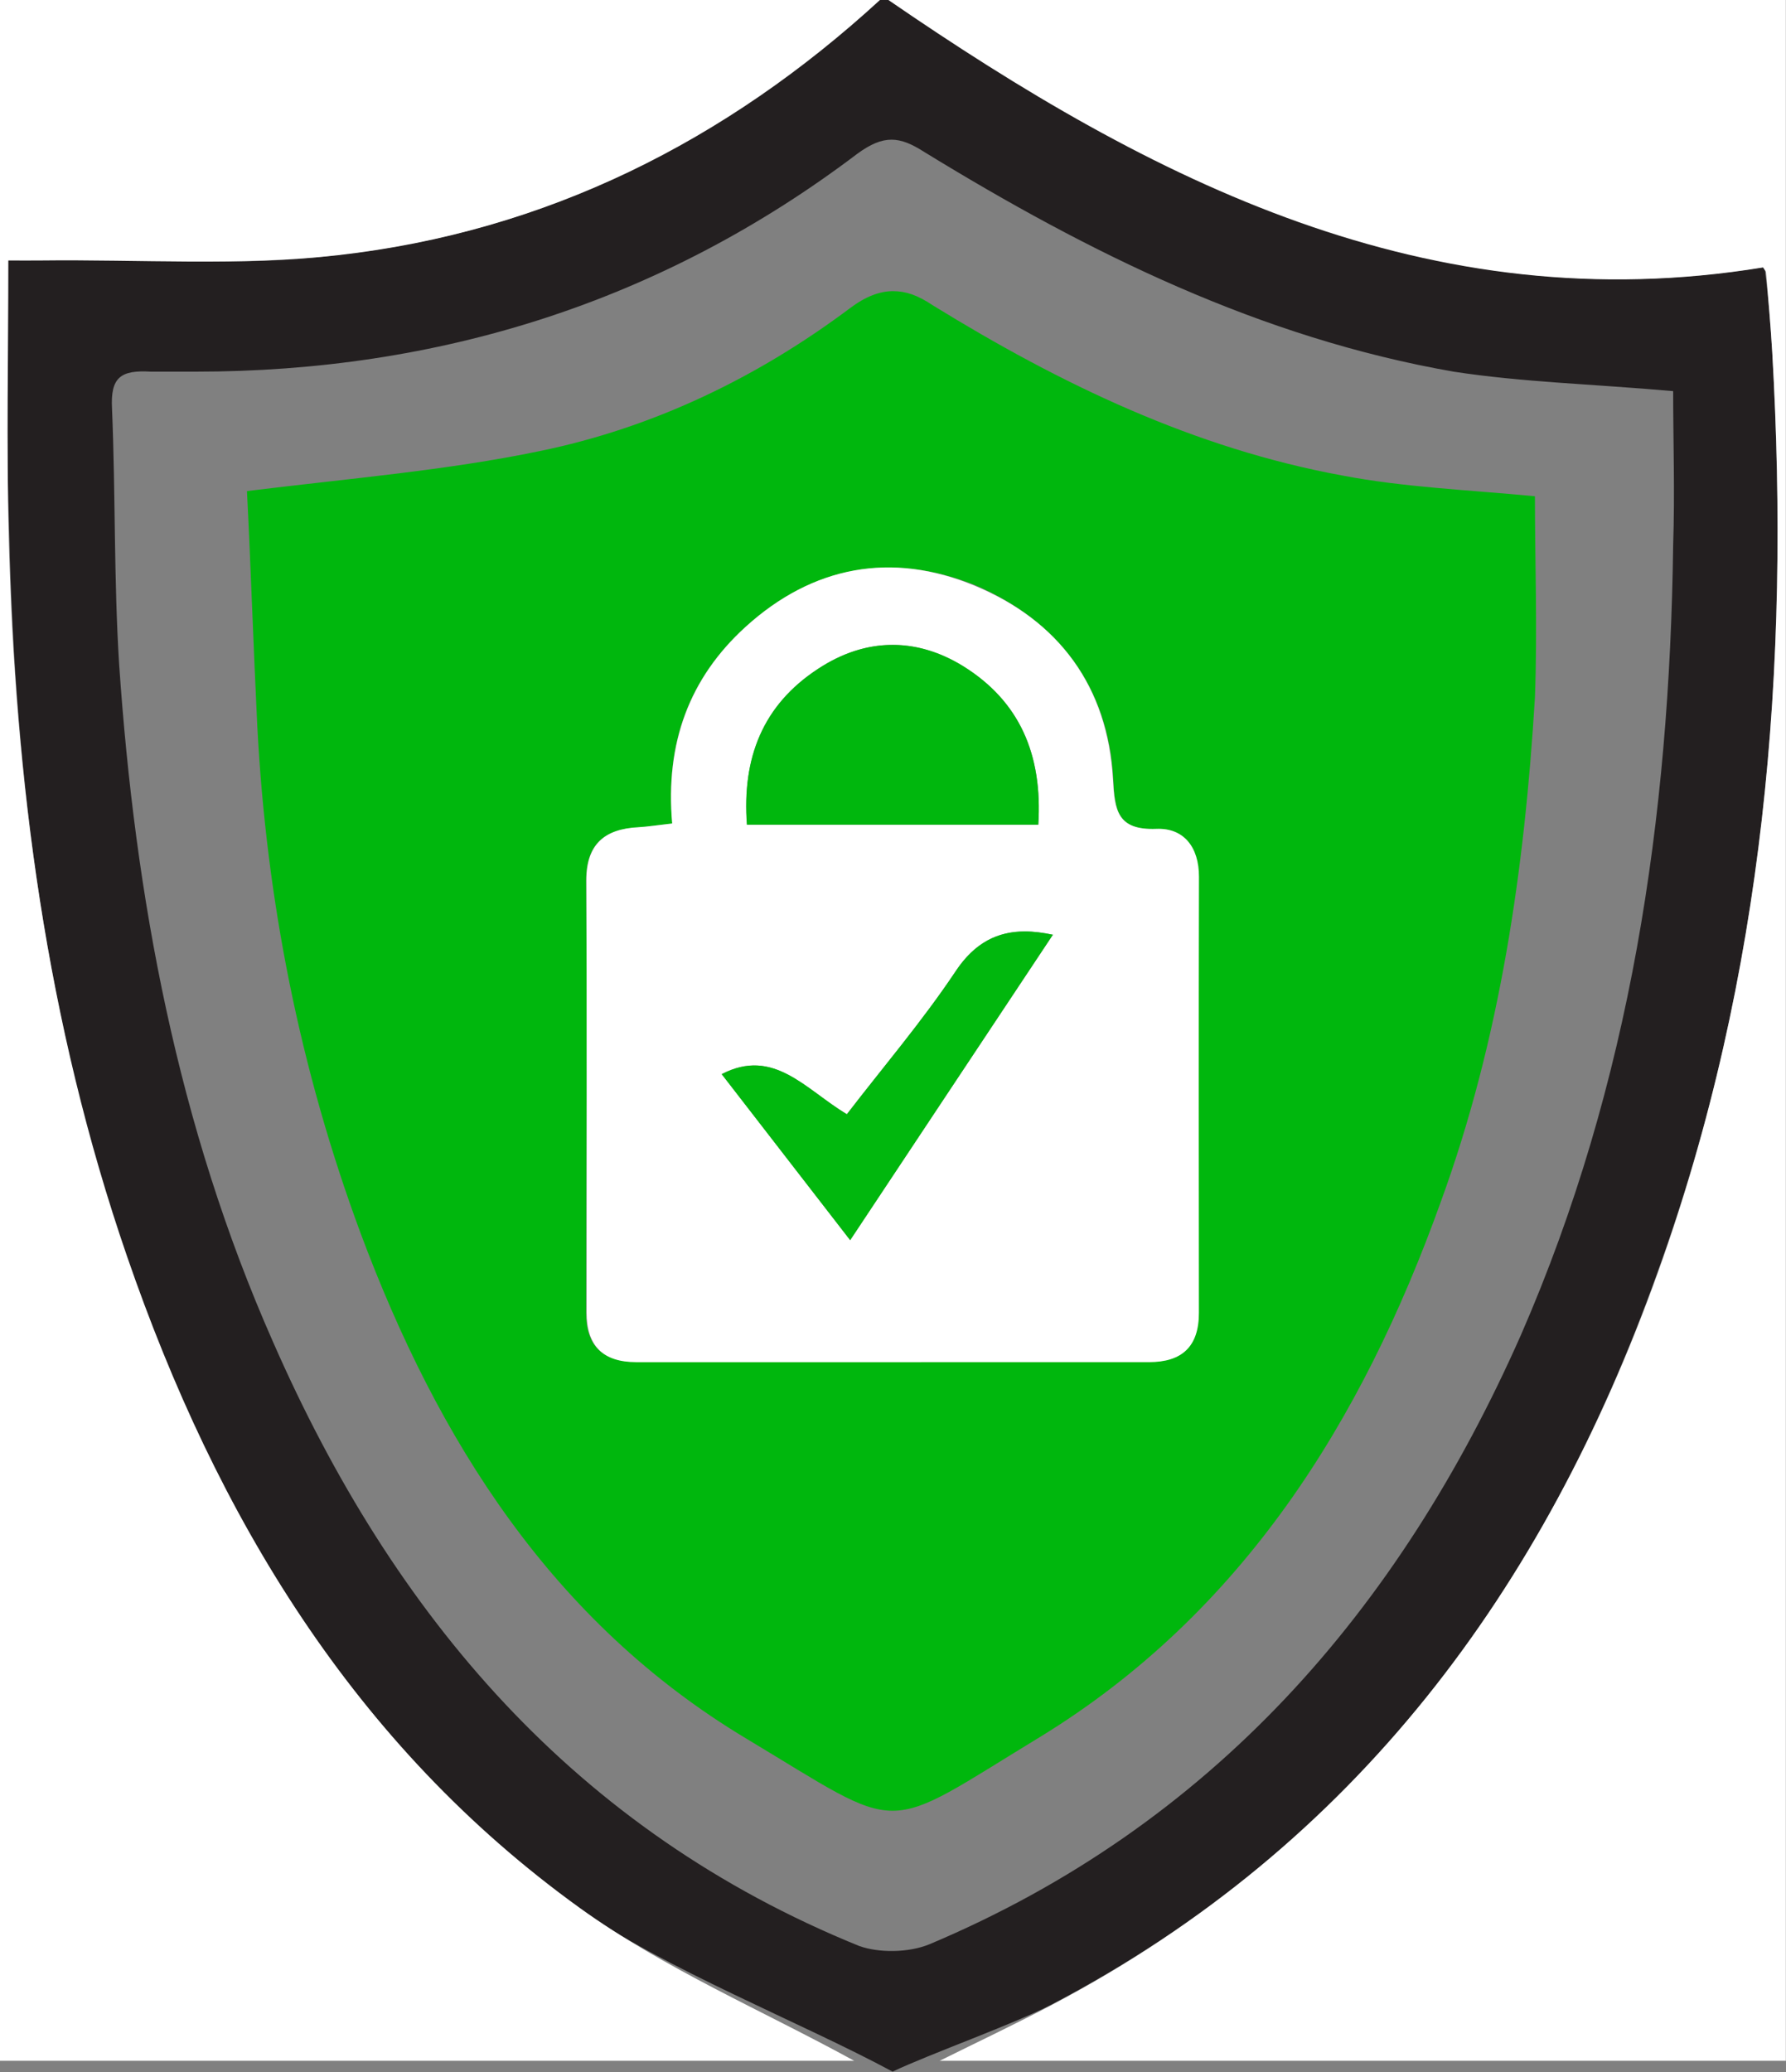 <?xml version="1.0" encoding="UTF-8" standalone="no"?>
<!DOCTYPE svg PUBLIC "-//W3C//DTD SVG 1.1//EN" "http://www.w3.org/Graphics/SVG/1.1/DTD/svg11.dtd">
<svg width="100%" height="100%" viewBox="0 0 1746 2025" version="1.1" xmlns="http://www.w3.org/2000/svg" xmlns:xlink="http://www.w3.org/1999/xlink" xml:space="preserve" xmlns:serif="http://www.serif.com/" style="fill-rule:evenodd;clip-rule:evenodd;stroke-linejoin:round;stroke-miterlimit:2;">
    <rect x="0" y="0" width="1746" height="2025" fill="#808080" stroke="none"/>
    <g transform="matrix(1,0,0,1,-3422.49,-5703.04)">
        <g transform="matrix(1730.34,0,0,-1730.34,3429.92,6709.9)">
            <path d="M0.493,0.582C0.406,0.502 0.304,0.451 0.187,0.438C0.149,0.433 0.11,0.434 0.071,0.435C0.053,0.435 0.036,0.435 0.018,0.435C0.014,0.435 0.009,0.435 0,0.435C0,0.382 -0.001,0.331 0.001,0.28C0.004,0.141 0.022,0.004 0.067,-0.128C0.118,-0.274 0.196,-0.404 0.323,-0.496C0.371,-0.53 0.448,-0.56 0.5,-0.588C0.521,-0.578 0.569,-0.561 0.59,-0.55C0.762,-0.46 0.868,-0.316 0.932,-0.137C0.993,0.031 1.007,0.205 0.997,0.383C0.996,0.398 0.995,0.413 0.993,0.428C0.993,0.429 0.993,0.429 0.992,0.431C0.803,0.4 0.647,0.48 0.498,0.582L0.493,0.582ZM0.48,0.495C0.495,0.506 0.504,0.505 0.518,0.496C0.611,0.439 0.708,0.391 0.817,0.372C0.856,0.366 0.896,0.365 0.941,0.361C0.941,0.333 0.942,0.304 0.941,0.274C0.939,0.12 0.917,-0.03 0.855,-0.172C0.786,-0.328 0.68,-0.449 0.521,-0.516C0.509,-0.521 0.492,-0.521 0.481,-0.517C0.321,-0.452 0.218,-0.331 0.15,-0.176C0.096,-0.054 0.072,0.075 0.063,0.207C0.06,0.255 0.061,0.303 0.059,0.351C0.058,0.369 0.064,0.373 0.081,0.372C0.089,0.372 0.098,0.372 0.106,0.372C0.243,0.372 0.369,0.411 0.48,0.495Z" style="fill:url(#_Linear1);fill-rule:nonzero;"/>
        </g>
        <g transform="matrix(1,0,0,1,4282.63,7716.76)">
            <path d="M0,-2013.71C-150.617,-1875.7 -326.184,-1787.41 -529.365,-1764.4C-625.449,-1753.52 -723.542,-1760.35 -820.724,-1759.18C-828.766,-1759.09 -836.81,-1759.17 -851.998,-1759.17C-851.998,-1668.04 -853.818,-1579.27 -851.647,-1490.59C-845.771,-1250.47 -814.643,-1014.23 -735.917,-786.011C-648.314,-532.058 -514.279,-308.477 -293.145,-149.232C-210.712,-89.87 -114.821,-49.196 -25.067,0L-860.147,0L-860.147,-2013.71L0,-2013.71Z" style="fill:white;fill-rule:nonzero;"/>
        </g>
        <g transform="matrix(1,0,0,1,4341.12,5703.04)">
            <path d="M0,2013.71C36.813,1995.42 74.023,1977.88 110.377,1958.72C406.55,1802.61 590.815,1553.17 701.83,1244.23C806.442,953.095 831.645,651.505 813.953,344.857C812.438,318.603 810.007,292.401 807.883,266.184C807.784,264.963 806.516,263.837 804.962,261.325C477.587,314.895 207.684,177.137 -50.134,0L827.208,0C827.208,671.237 827.208,1342.47 827.209,2013.71L0,2013.71" style="fill:white;fill-rule:nonzero;"/>
        </g>
        <g transform="matrix(1260.37,0,0,-1260.37,3663.93,6753.85)">
            <path d="M0.468,0.595C0.396,0.541 0.315,0.502 0.227,0.484C0.155,0.469 0.081,0.463 0,0.453C0.003,0.394 0.005,0.332 0.008,0.271C0.015,0.136 0.041,0.005 0.088,-0.122C0.148,-0.283 0.237,-0.424 0.387,-0.514C0.512,-0.589 0.49,-0.589 0.615,-0.513C0.772,-0.417 0.865,-0.268 0.926,-0.098C0.972,0.028 0.991,0.16 0.999,0.293C1.001,0.346 0.999,0.398 0.999,0.449C0.946,0.454 0.897,0.456 0.85,0.465C0.735,0.486 0.631,0.536 0.532,0.597C0.52,0.605 0.511,0.608 0.501,0.608C0.491,0.608 0.48,0.604 0.468,0.595ZM0.263,-0.184C0.263,-0.072 0.264,0.039 0.263,0.151C0.263,0.179 0.277,0.191 0.303,0.192C0.311,0.193 0.318,0.194 0.33,0.195C0.324,0.258 0.343,0.308 0.387,0.348C0.439,0.395 0.5,0.406 0.565,0.38C0.63,0.352 0.668,0.301 0.672,0.23C0.673,0.206 0.675,0.19 0.705,0.191C0.727,0.192 0.738,0.177 0.738,0.154C0.738,0.041 0.738,-0.071 0.738,-0.184C0.738,-0.21 0.725,-0.222 0.7,-0.222C0.567,-0.222 0.435,-0.222 0.302,-0.222L0.302,-0.222C0.276,-0.222 0.263,-0.21 0.263,-0.184Z" style="fill:url(#_Linear2);fill-rule:nonzero;"/>
        </g>
        <g transform="matrix(1,0,0,1,4128.04,6523.11)">
            <path d="M0,229.438C45.915,288.795 87.523,342.585 125.505,391.687C189.665,295.125 256.647,194.314 323.75,93.325C285.087,85.134 253.684,91.423 228.469,129.279C195.915,178.153 157.435,223.079 122.312,268.661C81.89,244.532 50.961,203.207 0,229.438M309.518,-14.194C313.817,-82.351 291.567,-135 235.348,-169.432C188.65,-198.033 139.851,-196.484 94.028,-166.45C40.276,-131.219 19.827,-79.753 24.743,-14.194L309.518,-14.194ZM-48.448,-15.428C-55.226,-93.928 -31.472,-157.635 23.165,-207.368C88.812,-267.124 166.153,-281.542 247.596,-247.645C329.852,-213.409 377.309,-149.062 382.47,-58.603C384.19,-28.456 386.431,-8.648 424.998,-10.149C451.696,-11.188 466.648,7.719 466.574,36.7C466.215,178.69 466.307,320.682 466.509,462.672C466.556,495.814 449.965,510.966 417.646,510.959C250.598,510.917 83.549,510.903 -83.499,510.968C-116.163,510.98 -132.132,494.929 -132.114,462.274C-132.037,321.675 -131.798,181.075 -132.317,40.479C-132.447,5.296 -114.854,-10.051 -81.601,-11.744C-72.153,-12.225 -62.761,-13.798 -48.448,-15.428" style="fill:white;fill-rule:nonzero;"/>
        </g>
        <g transform="matrix(286.001,0,0,-286.001,4152.08,6421.04)">
            <path d="M0.245,0.225C0.057,0.102 -0.015,-0.078 0.002,-0.307L0.998,-0.307C1.013,-0.069 0.935,0.115 0.739,0.236C0.66,0.284 0.58,0.307 0.5,0.307C0.414,0.307 0.328,0.28 0.245,0.225Z" style="fill:url(#_Linear3);fill-rule:nonzero;"/>
        </g>
        <g transform="matrix(323.749,0,0,-323.749,4128.04,6764.04)">
            <path d="M0.706,0.345C0.605,0.194 0.486,0.055 0.378,-0.086C0.253,-0.011 0.157,0.117 -0,0.035C0.142,-0.148 0.27,-0.314 0.388,-0.466C0.586,-0.167 0.793,0.144 1,0.456C0.971,0.462 0.942,0.466 0.916,0.466C0.834,0.466 0.764,0.433 0.706,0.345Z" style="fill:url(#_Linear4);fill-rule:nonzero;"/>
        </g>
    </g>
    <defs>
        <linearGradient id="_Linear1" x1="0" y1="0" x2="1" y2="0" gradientUnits="userSpaceOnUse" gradientTransform="matrix(1,0,0,-1,0,1.74728e-06)"><stop offset="0" style="stop-color:rgb(35,31,32);stop-opacity:1"/><stop offset="1" style="stop-color:rgb(35,31,32);stop-opacity:1"/></linearGradient>
        <linearGradient id="_Linear2" x1="0" y1="0" x2="1" y2="0" gradientUnits="userSpaceOnUse" gradientTransform="matrix(1,0,0,-1,0,0.019)"><stop offset="0" style="stop-color:rgb(0,183,13);stop-opacity:1"/><stop offset="1" style="stop-color:rgb(0,183,13);stop-opacity:1"/></linearGradient>
        <linearGradient id="_Linear3" x1="0" y1="0" x2="1" y2="0" gradientUnits="userSpaceOnUse" gradientTransform="matrix(1,0,0,-1,0,8.38599e-06)"><stop offset="0" style="stop-color:rgb(0,183,13);stop-opacity:1"/><stop offset="1" style="stop-color:rgb(0,183,13);stop-opacity:1"/></linearGradient>
        <linearGradient id="_Linear4" x1="0" y1="0" x2="1" y2="0" gradientUnits="userSpaceOnUse" gradientTransform="matrix(1,0,0,-1,0,4.75368e-06)"><stop offset="0" style="stop-color:rgb(0,183,13);stop-opacity:1"/><stop offset="1" style="stop-color:rgb(0,183,13);stop-opacity:1"/></linearGradient>
    </defs>
</svg>
